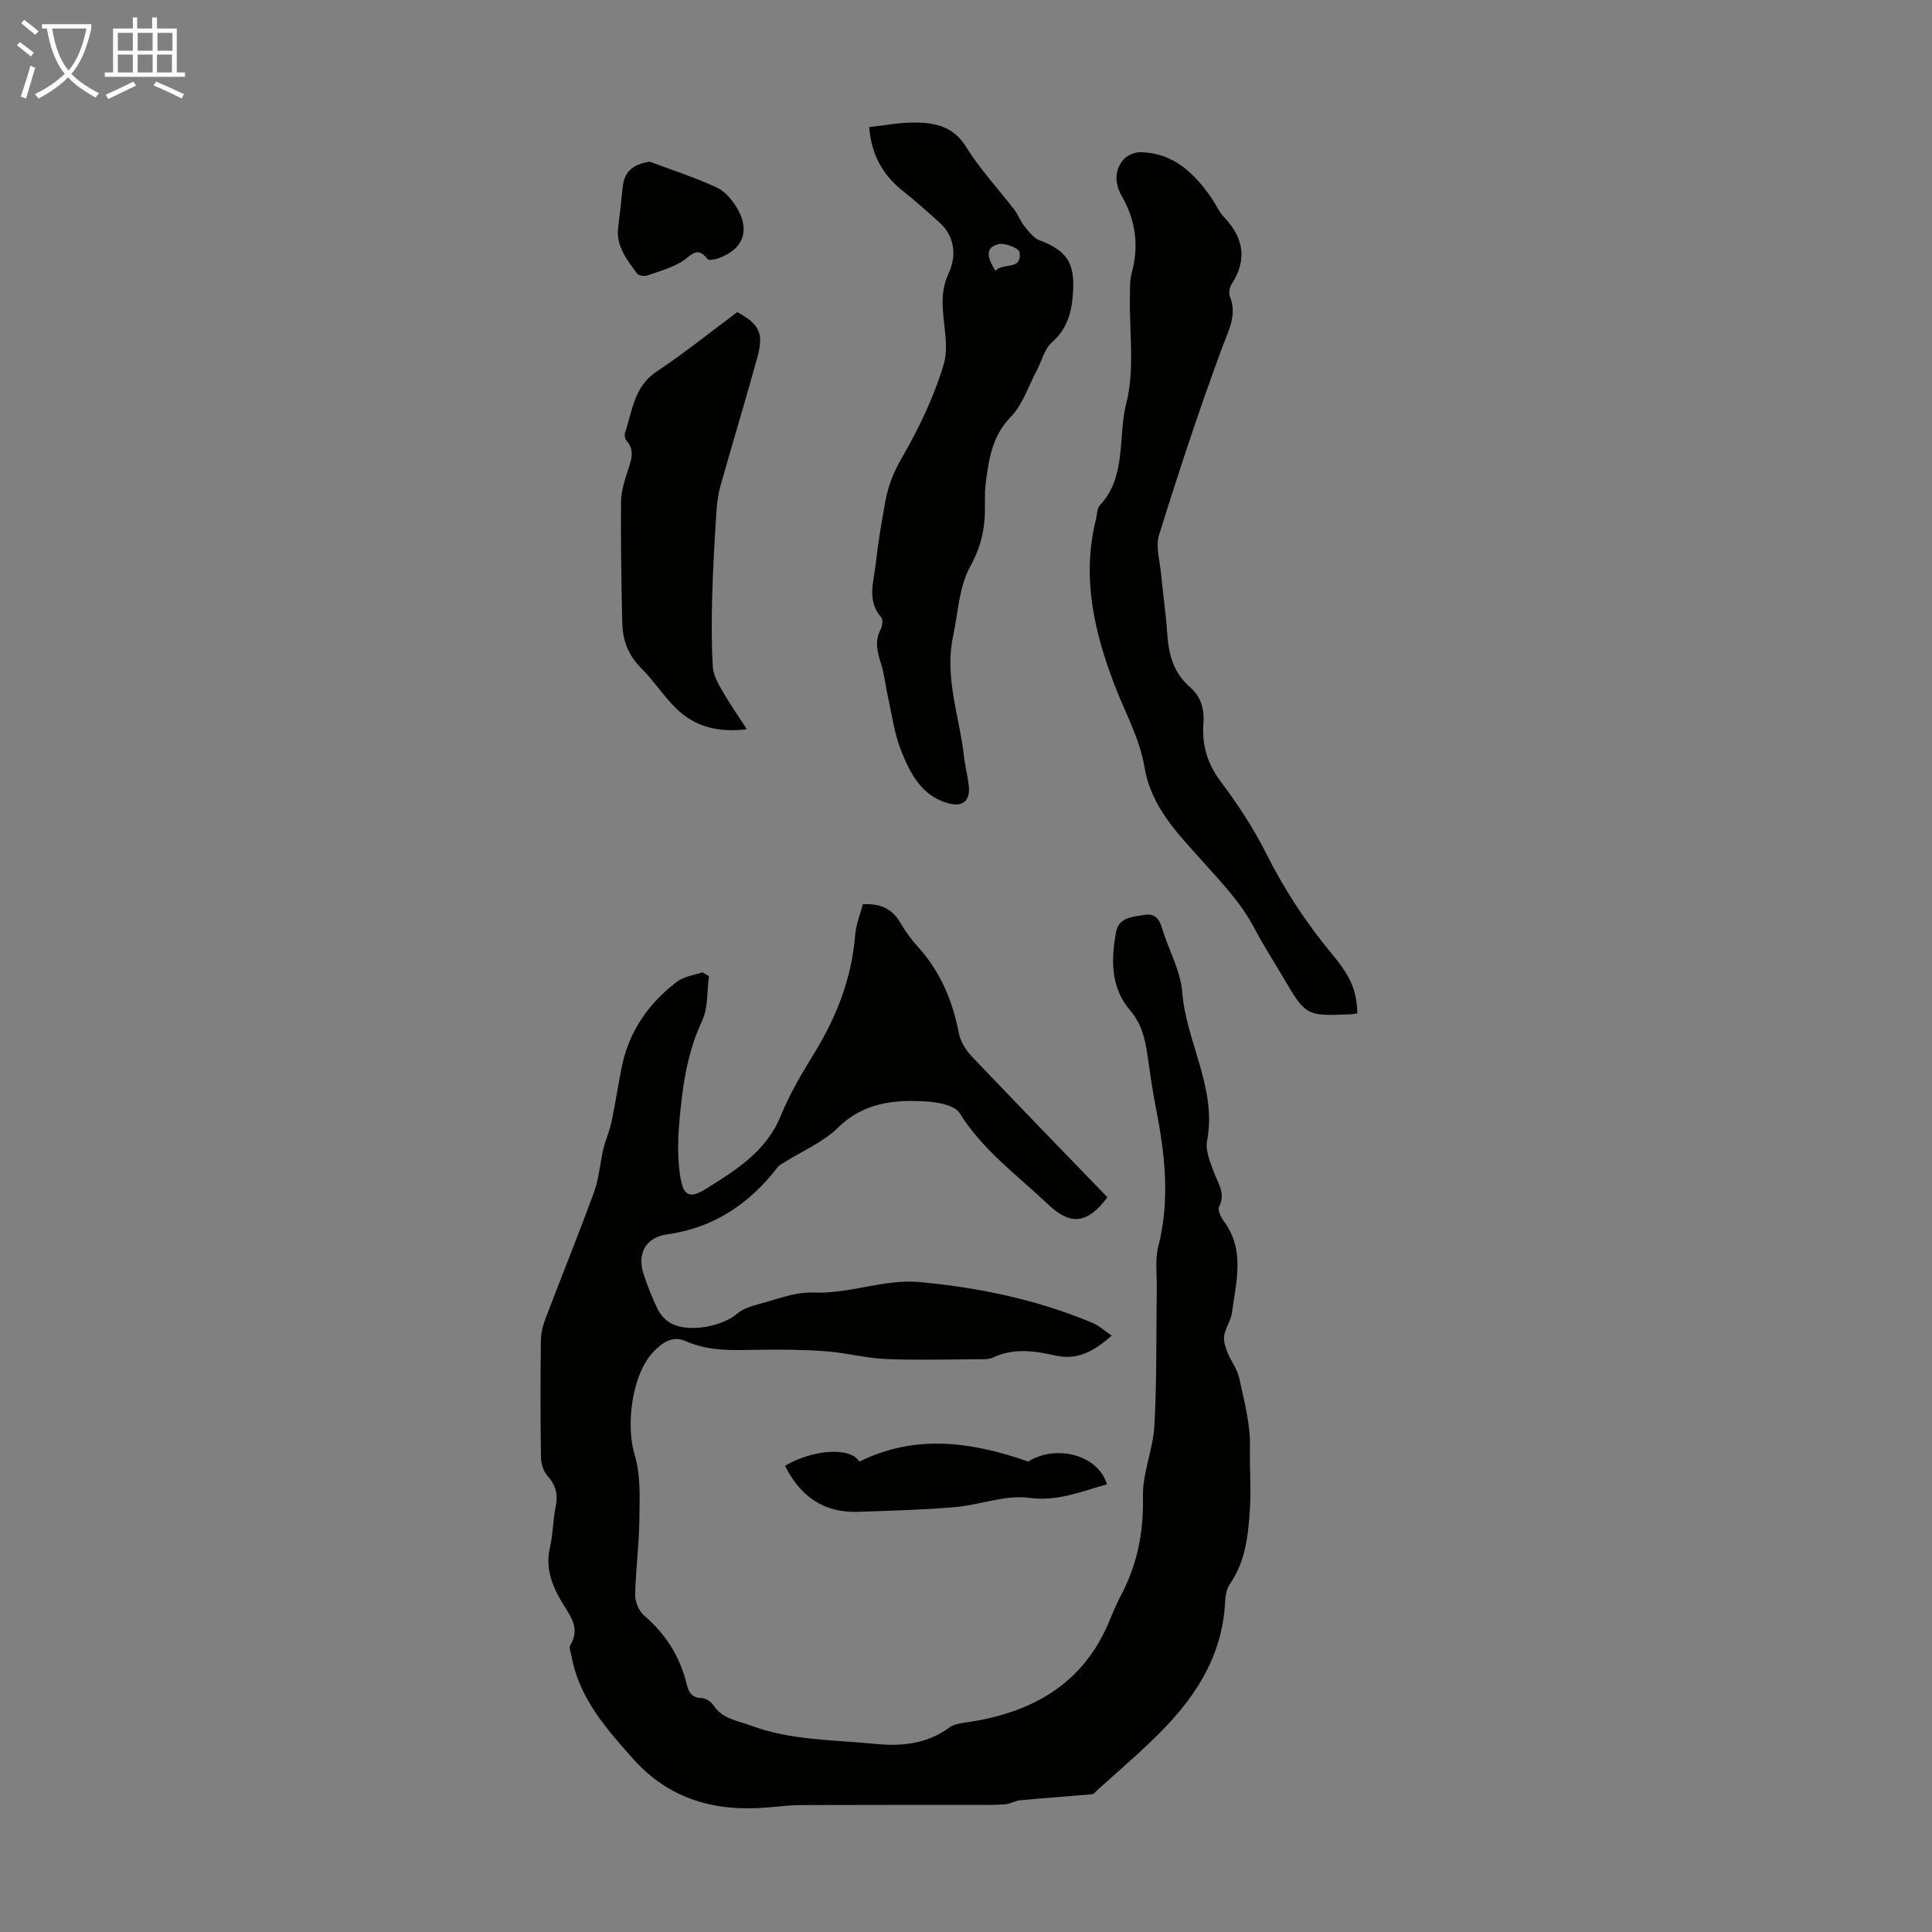 <svg enable-background="new 0 0 400 400" viewBox="0 0 400 400" xmlns="http://www.w3.org/2000/svg"><rect x="0" y="0" width="400" height="400" fill="#808080" stroke="none"/><path d="m6.4 11.7c-1-.8-1.9-1.6-2.9-2.3l.6-.7c.9.7 1.9 1.4 2.9 2.2zm-2.1 8.3c.7-2.1 1.4-4.2 2-6.4.2.1.6.3 1 .4-.7 2.3-1.3 4.4-1.9 6.4zm3-12.8c-1.1-.9-2.1-1.7-2.9-2.4l.6-.7c1 .8 2 1.5 3 2.4zm1.4-1.3v-.9h10.2v.9c-.9 4.2-2.3 7.3-4.1 9.4 1.3 1.4 3.2 2.7 5.7 4-.2.2-.4.5-.7.9-2.5-1.4-4.4-2.7-5.7-4.2-1.4 1.5-3.5 3-6.1 4.4 0 0 0 0-.1-.1-.3-.4-.5-.7-.7-.8 2.7-1.3 4.7-2.8 6.2-4.2-1.8-2.2-3-5.3-3.7-9.4zm9.2 0h-7.1c.6 3.8 1.7 6.7 3.4 8.7 1.7-2 2.9-4.8 3.7-8.7z" fill="#fafbfa"/><path d="m31.6 3.6h.9v2.3h4.1v9.1h1.7v.9h-16.6v-.9h1.7v-9.1h4.1v-2.3h.9v2.3h3.1v-2.3zm-4 13.3.6.8c-1.9.9-3.8 1.9-5.8 2.8-.2-.3-.3-.6-.5-.9 2-.9 3.9-1.8 5.7-2.7zm-3.2-10.1v3.7h3.1v-3.7zm0 4.5v3.7h3.1v-3.7zm4.1-4.5v3.7h3.1v-3.7zm0 4.5v3.7h3.1v-3.7zm9.1 9.1c-2.1-1.1-4.1-2-5.8-2.7l.5-.8c2.2.9 4.1 1.8 5.8 2.6zm-1.9-13.6h-3.1v3.7h3.1zm-3.2 4.5v3.7h3.1v-3.7z" fill="#fafbfa"/><g fill="#010100"><path d="m146.78 202.1c-.42 3.09-.14 6.51-1.4 9.21-2.44 5.25-3.58 10.52-4.25 16.29-.62 5.38-1.11 10.57-.3 15.91.61 4.01 1.85 4.8 5.32 2.64 6.23-3.9 12.48-7.74 15.5-15.14 1.85-4.53 4.39-8.81 6.96-13 4.63-7.56 7.74-15.55 8.45-24.46.17-2.17 1.05-4.28 1.58-6.32 3.59-.24 6.09.91 7.79 3.86 1 1.73 2.21 3.39 3.56 4.87 4.66 5.12 7.21 11.15 8.51 17.88.34 1.73 1.42 3.53 2.65 4.83 9.32 9.81 18.76 19.51 28.13 29.21-4.08 5.47-7.58 5.93-12.22 1.53-6.39-6.05-13.59-11.26-18.39-18.97-1.02-1.63-4.52-2.24-6.93-2.39-6.65-.41-12.94.22-18.25 5.42-3.09 3.03-7.38 4.83-11.12 7.19-.46.29-1.01.55-1.33.96-5.87 7.62-13.26 12.61-23 13.96-4.32.6-6.18 3.97-4.81 8.15.84 2.54 1.82 5.06 3.01 7.46.56 1.12 1.61 2.2 2.71 2.8 3.56 1.96 10.51.69 13.62-1.97 1.19-1.02 2.89-1.59 4.45-2 3.76-.98 7.61-2.57 11.36-2.41 7.54.31 14.71-2.86 22.09-2.17 12.27 1.15 24.32 3.65 35.77 8.47 1.31.55 2.41 1.59 3.92 2.62-3.74 3.31-7.11 5.13-11.7 4.11-4.24-.95-8.56-1.6-12.8.4-.95.45-2.18.38-3.29.38-6.38.03-12.77.22-19.14-.06-4.08-.18-8.1-1.29-12.18-1.59-4.66-.34-9.36-.39-14.04-.31-5.15.08-10.23.37-15.14-1.83-2.58-1.15-4.76.33-6.55 2.2-4.51 4.73-5.8 15.22-3.91 21.43 1.28 4.22 1.01 8.99.96 13.52-.05 5.13-.77 10.26-.86 15.39-.03 1.45.75 3.38 1.83 4.3 4.51 3.84 7.44 8.52 8.84 14.23.39 1.6 1 2.84 3.07 2.86.83.01 1.94.73 2.42 1.45 1.89 2.89 4.86 3.17 7.8 4.26 8.34 3.09 16.99 2.91 25.55 3.77 5.55.56 10.82.09 15.56-3.39 1.16-.85 2.93-.95 4.45-1.19 12.78-2.06 22.94-7.76 28.36-20.15.85-1.94 1.59-3.95 2.59-5.81 3.45-6.44 4.82-13.18 4.65-20.57-.12-4.91 2.11-9.84 2.38-14.81.51-9.46.35-18.96.49-28.44.04-2.88-.39-5.89.31-8.61 2.45-9.61 1.4-19.05-.47-28.54-.74-3.73-1.25-7.5-1.8-11.26-.49-3.32-1.23-6.37-3.58-9.11-4.05-4.73-3.96-10.56-2.87-16.28.56-2.95 3.45-3.08 5.86-3.46 2.23-.35 3.09.88 3.68 2.87 1.31 4.39 3.79 8.63 4.13 13.06.82 10.46 7.24 19.91 5.15 30.86-.38 1.98.63 4.33 1.37 6.38.85 2.36 2.56 4.42 1.12 7.24-.34.67.36 2.16.97 2.99 4.47 6 2.54 12.55 1.69 18.98-.21 1.62-1.34 3.11-1.61 4.74-.18 1.11.27 2.4.7 3.5.71 1.79 2.02 3.41 2.41 5.24 1 4.7 2.33 9.48 2.23 14.21-.09 4.33.25 8.67-.01 12.9-.33 5.31-.87 10.92-4.2 15.64-.71 1.01-.88 2.54-.95 3.85-.63 11.69-6.81 20.45-14.84 28.2-3.77 3.64-7.75 7.06-11.64 10.58-.33.29-.65.78-1.01.82-4.96.44-9.93.78-14.88 1.24-1.08.1-2.1.77-3.18.85-2.23.16-4.47.11-6.71.12-11.76.01-23.51-.02-35.27.03-2.34.01-4.68.27-7.01.48-10.88.98-20.49-1.61-27.98-10.02-5.59-6.28-11.2-12.57-12.78-21.27-.14-.77-.57-1.77-.26-2.29 2.25-3.69-.23-6.31-1.87-9.13-2.02-3.46-3.3-7-2.33-11.15.63-2.71.6-5.57 1.16-8.3.52-2.51.13-4.48-1.65-6.43-.86-.94-1.36-2.55-1.38-3.87-.12-8.06-.11-16.12-.02-24.18.02-1.51.39-3.1.94-4.52 3.33-8.77 6.87-17.46 10.09-26.28 1.02-2.8 1.2-5.9 1.9-8.83.46-1.92 1.29-3.75 1.7-5.68.81-3.81 1.36-7.67 2.15-11.48 1.52-7.33 5.57-13.11 11.45-17.55 1.41-1.06 3.45-1.3 5.2-1.91.46.27.92.53 1.37.79z"/><path d="m281.03 209.79c-.53.09-.86.18-1.19.2-9.45.4-9.45.4-14.23-7.72-1.98-3.37-4.11-6.67-5.92-10.13-2.79-5.31-6.87-9.5-10.82-13.94-5.03-5.65-10.53-11.06-11.92-19.41-.97-5.81-4.02-11.28-6.17-16.89-4.26-11.13-6.87-22.44-3.87-34.39.24-.98.2-2.23.8-2.88 5.61-6.02 3.68-14.12 5.47-21.12 1.8-7.02.61-14.81.76-22.26.03-1.55-.06-3.16.34-4.62 1.58-5.68.88-10.96-2.04-16.07-1.42-2.49-1.59-5.26.38-7.54.77-.89 2.37-1.54 3.58-1.51 6.86.18 11.18 4.44 14.77 9.7.82 1.2 1.39 2.62 2.37 3.65 4.1 4.28 4.98 8.83 1.65 13.98-.43.66-.63 1.82-.35 2.53 1.5 3.81-.19 6.82-1.51 10.35-4.78 12.85-9.06 25.89-13.14 38.98-.77 2.48.16 5.52.42 8.29.37 4.01.98 8 1.24 12.01.28 4.35 1.2 8.23 4.74 11.27 2.16 1.86 2.99 4.37 2.76 7.51-.32 4.25.72 8.22 3.49 11.9 3.61 4.79 6.94 9.88 9.62 15.23 3.74 7.45 8.26 14.28 13.56 20.67 3.99 4.78 5.06 7.66 5.21 12.21z"/><path d="m179.95 26.31c3.28-.36 6.27-.94 9.26-.94 4.3-.01 8.15.73 10.83 5.07 2.87 4.63 6.67 8.68 10 13.03.8 1.05 1.24 2.37 2.07 3.39.9 1.1 1.89 2.43 3.13 2.9 5.48 2.09 7.24 4.51 6.94 10.32-.21 4.09-.98 7.82-4.38 10.79-1.54 1.35-2.08 3.81-3.11 5.75-1.75 3.28-2.93 7.12-5.42 9.69-3.89 4-4.55 8.79-5.19 13.74-.31 2.43-.05 4.92-.23 7.37-.26 3.51-1.17 6.59-2.99 9.9-2.32 4.21-2.51 9.6-3.55 14.49-1.8 8.51 1.36 16.59 2.28 24.86.22 1.99.75 3.96.98 5.95.36 3.1-1.17 4.51-4.17 3.71-5.63-1.51-7.98-6.26-9.87-11.01-1.38-3.49-1.86-7.34-2.69-11.04-.51-2.28-.72-4.65-1.43-6.87-.78-2.41-1.35-4.64-.1-7.07.36-.7.56-2.05.16-2.5-3.01-3.39-1.61-7.22-1.19-10.89.5-4.44 1.23-8.86 2.04-13.25.58-3.14 1.69-5.97 3.38-8.88 3.54-6.11 6.67-12.64 8.69-19.39 1.18-3.93-.26-8.61-.24-12.95.01-1.93.37-4.02 1.19-5.75 1.85-3.92 1.3-7.91-2.01-10.84-2.43-2.15-4.84-4.32-7.38-6.34-4.18-3.3-6.54-7.52-7-13.24zm26.14 29.76c1.56-1.79 5.59.02 4.99-3.88-.12-.81-3.11-1.99-4.41-1.64-2.93.79-2.14 3.01-.58 5.52z"/><path d="m154.62 150.98c-6.2.76-10.86-.64-14.62-4.3-2.63-2.56-4.64-5.76-7.25-8.35-2.65-2.63-3.83-5.75-3.91-9.29-.2-8.37-.33-16.74-.26-25.12.02-2.17.72-4.38 1.4-6.48.7-2.17 1.53-4.2-.29-6.24-.31-.35-.44-1.12-.29-1.58 1.54-4.54 1.84-9.57 6.54-12.69 5.75-3.82 11.15-8.18 16.71-12.31 4.51 2.47 5.52 4.33 4.19 9.21-2.44 8.93-5.16 17.79-7.66 26.71-.53 1.9-.77 3.92-.89 5.9-.36 5.79-.7 11.59-.85 17.39-.13 4.76-.14 9.54.15 14.29.1 1.66 1.06 3.34 1.93 4.85 1.42 2.52 3.08 4.88 5.1 8.01z"/><path d="m229.18 307.32c-5.29 1.44-10.12 3.59-16.15 2.79-4.94-.66-10.21 1.49-15.37 1.93-6.67.57-13.37.74-20.07.97-7.14.24-11.97-3.33-15.06-9.54 5.97-3.5 13.67-3.86 15.39-.86 11.56-5.69 22.99-4.19 34.96-.01 5.65-3.59 14.49-1.47 16.3 4.72z"/><path d="m134.51 33.47c4.65 1.75 9.41 3.27 13.9 5.36 1.77.82 3.31 2.7 4.31 4.47 2.62 4.62 1.02 8.4-4.02 10.19-.7.25-1.96.47-2.22.14-2.24-2.94-3.54-.49-5.37.57-2.18 1.27-4.68 2.02-7.1 2.83-.61.21-1.78.04-2.1-.39-2.1-2.86-4.43-5.68-3.92-9.63.35-2.76.66-5.54.94-8.31.32-3.16 2.1-4.69 5.58-5.23z"/></g></svg>